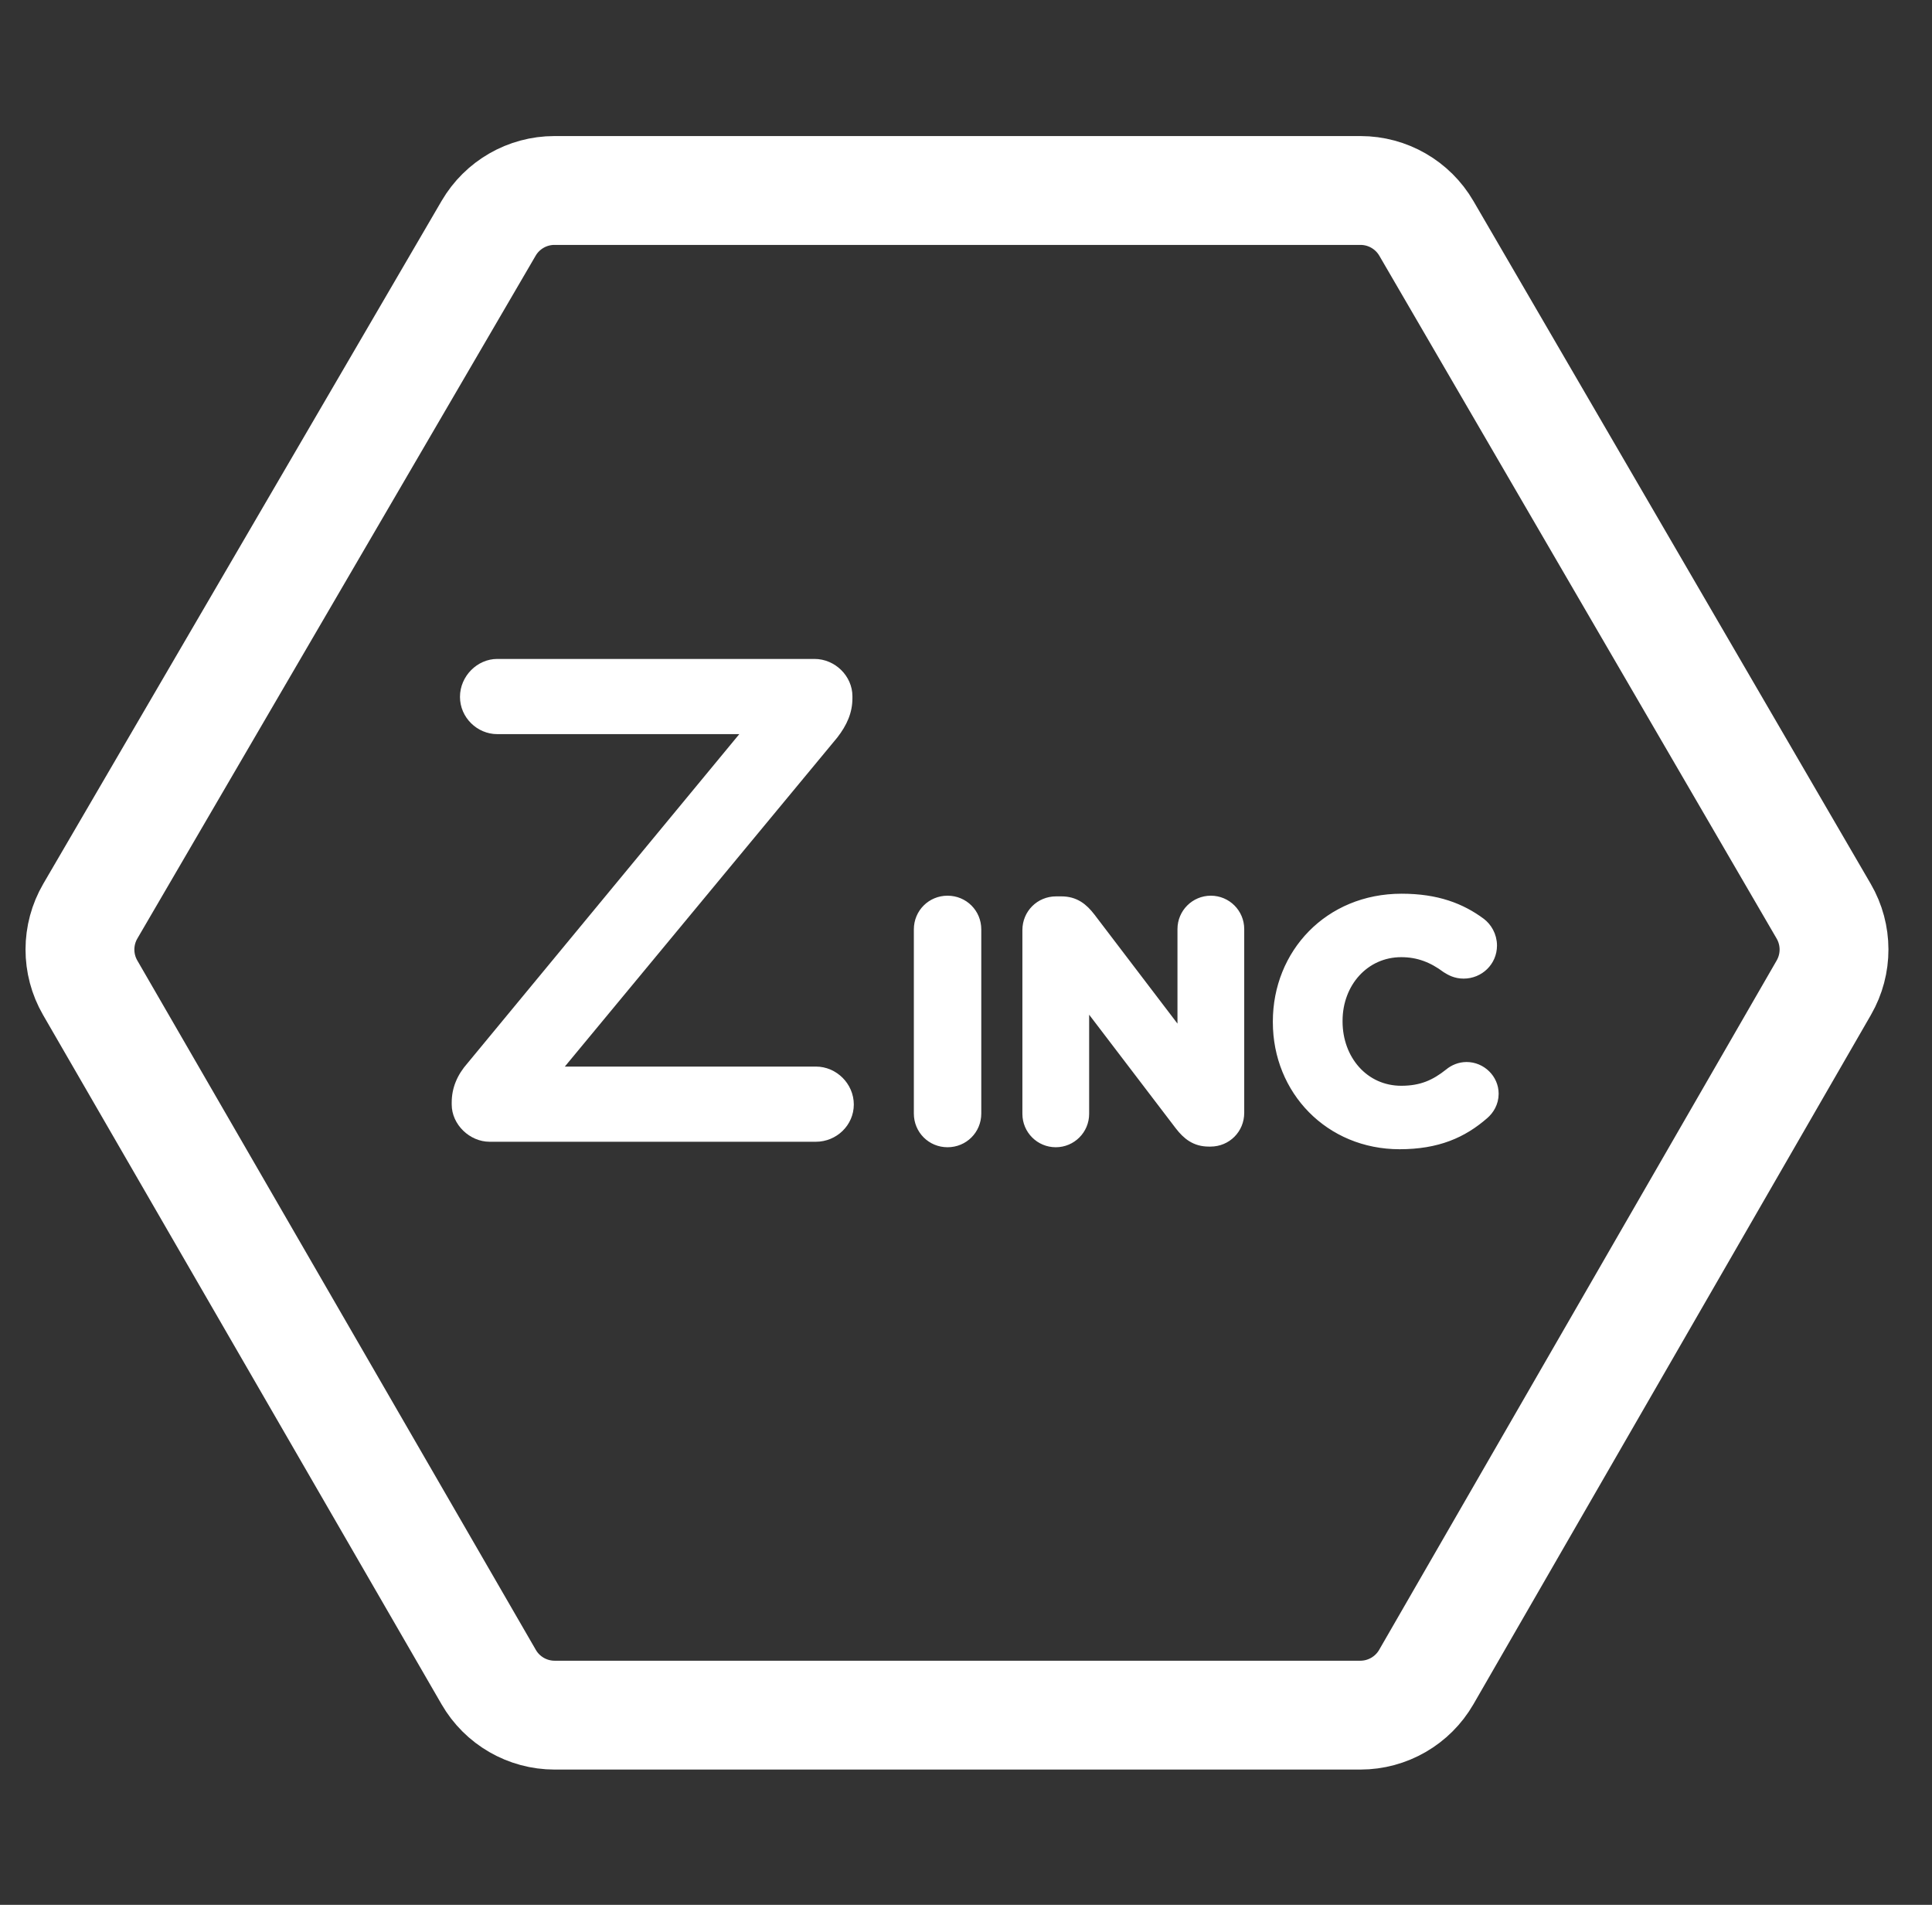 <svg xmlns="http://www.w3.org/2000/svg" fill="none" viewBox="0 0 71 70" height="70" width="71">
<rect x="0" y="0" width="71" height="70" fill="#333333" stroke="none"/>
<path stroke-width="0.305" stroke="url(#paint1_linear_488_2154)" fill="url(#paint0_linear_488_2154)" d="M43.424 38.068L40.096 33.698L40.096 33.698L40.096 33.697C39.963 33.527 39.82 33.374 39.643 33.265C39.463 33.154 39.257 33.093 39.005 33.093H38.811C38.205 33.093 37.725 33.573 37.725 34.179V40.933C37.725 41.526 38.205 42.007 38.799 42.007C39.392 42.007 39.873 41.526 39.873 40.933V36.837L43.334 41.377L43.335 41.378C43.467 41.548 43.611 41.701 43.788 41.81C43.967 41.921 44.174 41.983 44.425 41.983H44.486C45.092 41.983 45.572 41.502 45.572 40.897V34.142C45.572 33.549 45.092 33.068 44.498 33.068C43.905 33.068 43.424 33.549 43.424 34.142V38.068ZM53.138 35.599L53.138 35.599L53.148 35.605C53.289 35.694 53.489 35.81 53.787 35.81C54.378 35.81 54.861 35.345 54.861 34.749C54.861 34.368 54.664 34.058 54.437 33.887L54.436 33.886C53.705 33.345 52.812 32.995 51.508 32.995C48.813 32.995 46.929 35.043 46.929 37.538V37.562C46.929 40.081 48.851 42.08 51.435 42.08C52.829 42.08 53.762 41.666 54.554 40.975C54.75 40.807 54.922 40.538 54.922 40.193C54.922 39.633 54.451 39.18 53.896 39.18C53.639 39.18 53.411 39.28 53.242 39.42C52.731 39.827 52.242 40.053 51.495 40.053C50.14 40.053 49.186 38.925 49.186 37.538V37.513C49.186 36.129 50.162 35.022 51.495 35.022C52.124 35.022 52.638 35.226 53.138 35.599ZM33.736 40.921C33.736 41.526 34.217 42.007 34.822 42.007C35.428 42.007 35.909 41.526 35.909 40.921V34.154C35.909 33.549 35.428 33.068 34.822 33.068C34.217 33.068 33.736 33.549 33.736 34.154V40.921Z"></path>
<path fill="url(#paint2_linear_488_2154)" d="M17.994 41.958H29.983C30.743 41.958 31.377 41.35 31.377 40.589C31.377 39.829 30.743 39.195 29.983 39.195H20.757L30.769 27.104C31.124 26.648 31.326 26.192 31.326 25.66V25.584C31.326 24.849 30.693 24.215 29.932 24.215H18.273C17.538 24.215 16.904 24.849 16.904 25.609C16.904 26.369 17.538 26.978 18.273 26.978H27.169L17.183 39.068C16.802 39.499 16.6 39.981 16.6 40.513V40.589C16.6 41.324 17.259 41.958 17.994 41.958Z"></path>
<path stroke-width="4" stroke="url(#paint3_linear_488_2154)" d="M67.02 33.487C67.524 34.354 67.526 35.425 67.025 36.294L52.416 61.628C51.916 62.495 50.991 63.029 49.99 63.029H20.383C19.383 63.029 18.459 62.496 17.959 61.63L3.314 36.297C2.811 35.426 2.813 34.353 3.319 33.484L17.957 8.389C18.459 7.529 19.38 7 20.375 7H49.997C50.994 7 51.916 7.53 52.418 8.392L67.02 33.487Z"></path>
<defs>
<linearGradient gradientUnits="userSpaceOnUse" y2="42.895" x2="51.696" y1="35.422" x1="36.274" id="paint0_linear_488_2154">
<stop stop-color="white"></stop>
<stop stop-color="white" offset="1"></stop>
</linearGradient>
<linearGradient gradientUnits="userSpaceOnUse" y2="42.895" x2="51.696" y1="35.422" x1="36.274" id="paint1_linear_488_2154">
<stop stop-color="white"></stop>
<stop stop-color="white" offset="1"></stop>
</linearGradient>
<linearGradient gradientUnits="userSpaceOnUse" y2="31.034" x2="31.387" y1="28.811" x1="18.288" id="paint2_linear_488_2154">
<stop stop-color="white"></stop>
<stop stop-color="white" offset="1"></stop>
</linearGradient>
<linearGradient gradientUnits="userSpaceOnUse" y2="34.914" x2="66.365" y1="21.515" x1="9.965" id="paint3_linear_488_2154">
<stop stop-color="white"></stop>
<stop stop-color="white" offset="1"></stop>
</linearGradient>
</defs>
</svg>
